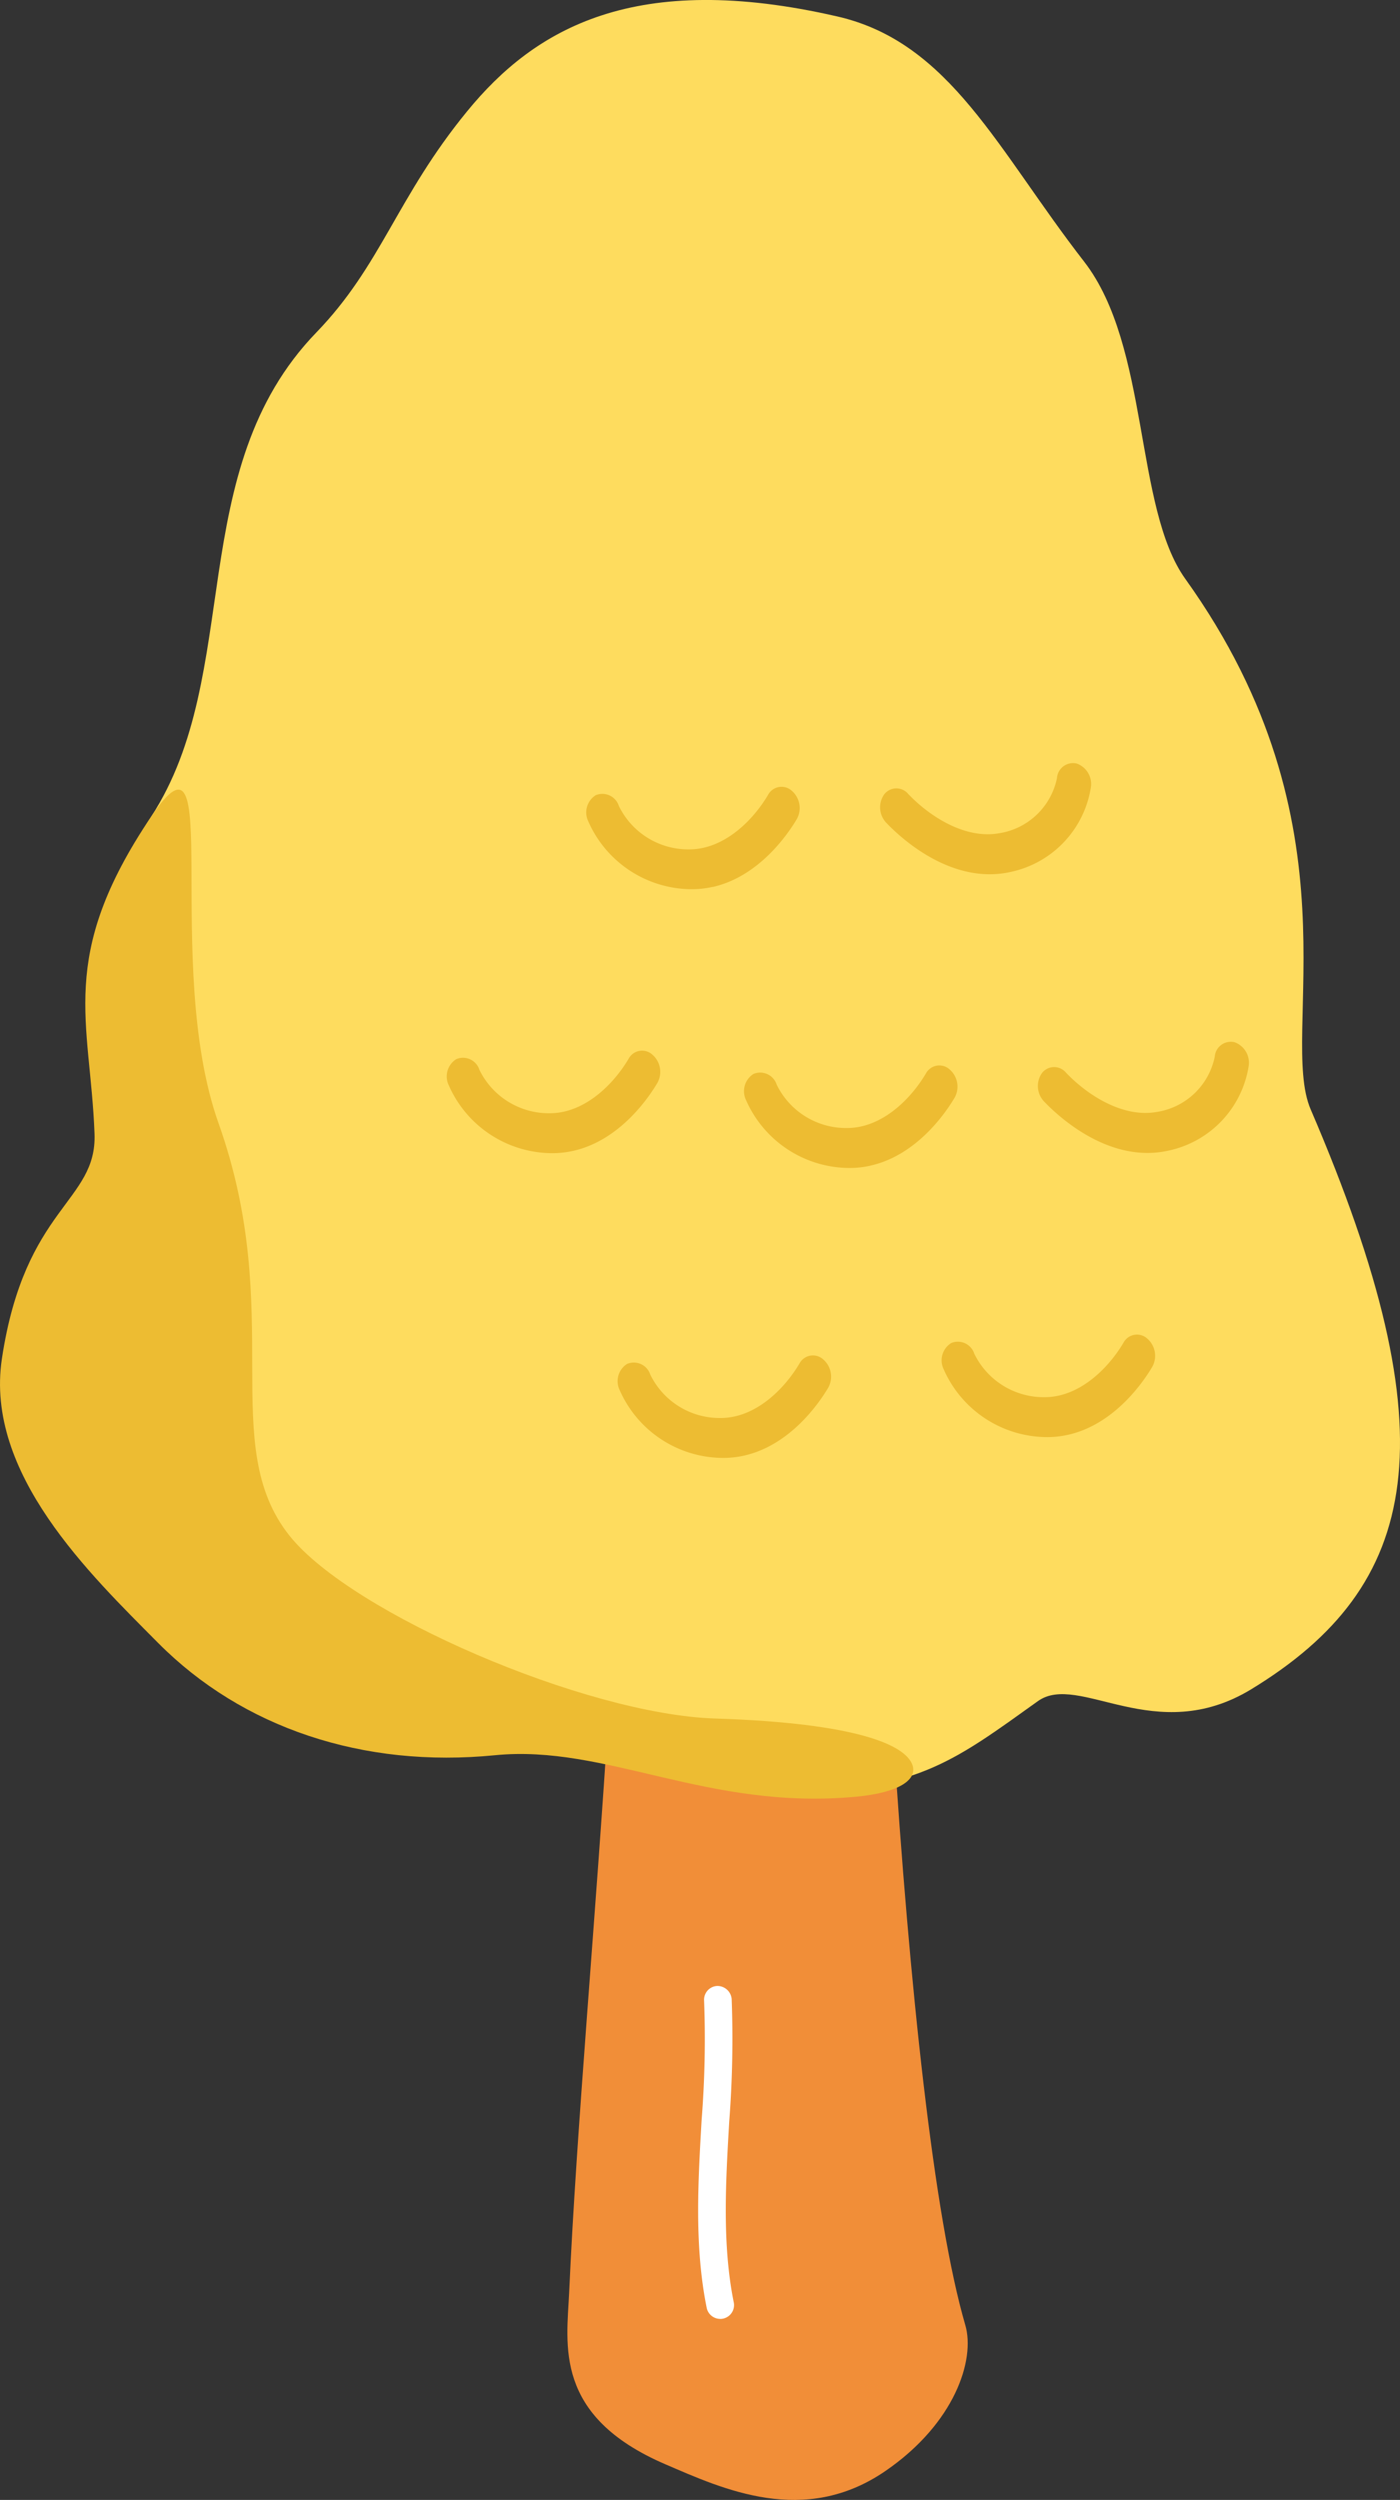 <svg id="グループ_133" data-name="グループ 133" xmlns="http://www.w3.org/2000/svg" xmlns:xlink="http://www.w3.org/1999/xlink" width="97.614" height="174.294" viewBox="0 0 97.614 174.294">
  <rect x="0" y="0" width="97.614" height="174.294" fill="#333333" stroke="none"/>
  <defs>
    <clipPath id="clip-path">
      <rect id="長方形_37" data-name="長方形 37" width="97.614" height="174.294" fill="none"/>
    </clipPath>
  </defs>
  <g id="グループ_131" data-name="グループ 131" clip-path="url(#clip-path)">
    <path id="パス_1929" data-name="パス 1929" d="M36.61,66.295c-1.054-12.161,17.9-20.538,17.812-7.91-.2,29.9,2.29,79.035,6.653,93.983.7,2.407-.725,6.839-5.564,10.164-5.662,3.893-11.317,1.27-15.346-.462-7.839-3.369-6.875-8.368-6.713-11.961,1.03-22.948,5.358-58.444,3.158-83.815" transform="translate(6.231 9.741)" fill="#f18e38"/>
    <path id="パス_1930" data-name="パス 1930" d="M42.56,139.869a.931.931,0,0,0,.18-.019.963.963,0,0,0,.754-1.135c-.815-4.031-.561-8.388-.317-12.6a74.9,74.9,0,0,0,.171-8.56,1,1,0,0,0-1.017-.9.962.962,0,0,0-.906,1.018A71.854,71.854,0,0,1,41.253,126c-.25,4.335-.512,8.819.353,13.093a.963.963,0,0,0,.954.773" transform="translate(7.667 21.806)" fill="#fff"/>
    <path id="パス_1931" data-name="パス 1931" d="M58.065,1.15c7.877,1.812,11.176,9.339,17.192,17.084,4.589,5.909,3.494,17.151,7.062,22.129,12.363,17.251,6.462,31.691,8.739,36.985,9.858,22.916,7.671,33.224-4.136,40.422-6.709,4.089-12.025-1.209-14.884.834-5.637,4.031-8.293,6.157-16.605,6.338-7.6.166-17.977-5.023-23.795-4.179-7.327,1.062-15.137-3.226-20.22-7.747-4.25-3.782-8.385-8.872-9.411-14.828C.3,88.308,7.725,85.169,7.547,80.4c-.293-7.877-2.89-14.929,2.66-23.452,6.5-9.983,2.227-24.157,11.525-33.772,4.538-4.692,5.6-9.42,10.506-15.411C36.965,1.98,43.948-2.1,58.065,1.15" transform="translate(0.328 0)" fill="#fedc5e"/>
    <path id="パス_1932" data-name="パス 1932" d="M6.591,70.371c-.293-7.877-2.637-12.322,3.943-22.1,5.224-7.76.722,10.183,4.705,21.373,4.736,13.31-.131,22.407,4.96,28.77,4.328,5.409,20.618,12.439,29.649,12.729,9.963.32,13.2,1.854,13.748,3.179.438,1.06-.87,1.985-3.887,2.271-10.37.984-17.446-3.661-25.2-2.89-9.173.912-17.6-1.9-23.484-7.829C6.292,101.1-1.072,94.069.132,86.059c1.6-10.622,6.637-10.914,6.459-15.688" transform="translate(0 8.671)" fill="#edbc32"/>
    <path id="パス_1933" data-name="パス 1933" d="M43.254,53.2c3.263-.735,5.28-3.742,5.873-4.749a1.589,1.589,0,0,0-.35-1.95,1.064,1.064,0,0,0-1.657.267c-1.08,1.834-3.093,3.8-5.48,3.811a5.381,5.381,0,0,1-4.931-3.031A1.206,1.206,0,0,0,35.1,46.8a1.421,1.421,0,0,0-.521,1.824,7.9,7.9,0,0,0,7.249,4.731,6.629,6.629,0,0,0,1.429-.163" transform="translate(6.439 8.64)" fill="#edbc32"/>
    <path id="パス_1934" data-name="パス 1934" d="M60.822,52.409a7.163,7.163,0,0,0,5.569-5.861,1.518,1.518,0,0,0-.972-1.689,1.121,1.121,0,0,0-1.386,1.011,4.882,4.882,0,0,1-4.047,3.848c-2.344.415-4.8-1.142-6.323-2.738a1.072,1.072,0,0,0-1.685.037,1.568,1.568,0,0,0,.152,1.968c.95,1,4.362,4.2,8.381,3.487.1-.019.208-.039.312-.063" transform="translate(9.664 8.378)" fill="#edbc32"/>
    <path id="パス_1935" data-name="パス 1935" d="M64.134,85.377c3.263-.735,5.28-3.742,5.872-4.749a1.587,1.587,0,0,0-.349-1.95A1.063,1.063,0,0,0,68,78.945c-1.081,1.834-3.093,3.8-5.48,3.811a5.383,5.383,0,0,1-4.932-3.031,1.2,1.2,0,0,0-1.611-.741,1.421,1.421,0,0,0-.522,1.826,7.9,7.9,0,0,0,7.25,4.73,6.629,6.629,0,0,0,1.429-.163" transform="translate(10.342 14.655)" fill="#edbc32"/>
    <path id="パス_1936" data-name="パス 1936" d="M52.524,69.566c3.263-.734,5.28-3.742,5.872-4.749a1.587,1.587,0,0,0-.348-1.949,1.065,1.065,0,0,0-1.658.267c-1.081,1.834-3.093,3.8-5.48,3.811a5.381,5.381,0,0,1-4.931-3.031,1.206,1.206,0,0,0-1.612-.741A1.421,1.421,0,0,0,43.846,65a7.9,7.9,0,0,0,7.25,4.731,6.483,6.483,0,0,0,1.429-.163" transform="translate(8.172 11.7)" fill="#edbc32"/>
    <path id="パス_1937" data-name="パス 1937" d="M70.092,68.779a7.163,7.163,0,0,0,5.569-5.861,1.52,1.52,0,0,0-.972-1.69A1.122,1.122,0,0,0,73.3,62.24a4.886,4.886,0,0,1-4.047,3.848c-2.344.415-4.8-1.142-6.323-2.738a1.073,1.073,0,0,0-1.685.036,1.57,1.57,0,0,0,.152,1.969c.95,1,4.362,4.2,8.381,3.487.1-.019.208-.039.312-.063" transform="translate(11.397 11.438)" fill="#edbc32"/>
    <path id="パス_1938" data-name="パス 1938" d="M35.063,68.7c3.263-.735,5.28-3.742,5.872-4.749A1.587,1.587,0,0,0,40.586,62a1.063,1.063,0,0,0-1.657.267c-1.081,1.834-3.093,3.8-5.48,3.811a5.383,5.383,0,0,1-4.932-3.031,1.2,1.2,0,0,0-1.611-.741,1.422,1.422,0,0,0-.522,1.826,7.9,7.9,0,0,0,7.25,4.73,6.629,6.629,0,0,0,1.429-.163" transform="translate(4.908 11.537)" fill="#edbc32"/>
    <path id="パス_1939" data-name="パス 1939" d="M45.1,86.6c3.263-.735,5.28-3.742,5.873-4.749a1.589,1.589,0,0,0-.35-1.95,1.064,1.064,0,0,0-1.657.267c-1.08,1.834-3.093,3.8-5.48,3.811a5.381,5.381,0,0,1-4.931-3.031,1.206,1.206,0,0,0-1.612-.741,1.421,1.421,0,0,0-.521,1.824,7.9,7.9,0,0,0,7.249,4.731A6.629,6.629,0,0,0,45.1,86.6" transform="translate(6.783 14.884)" fill="#edbc32"/>
  </g>
</svg>
